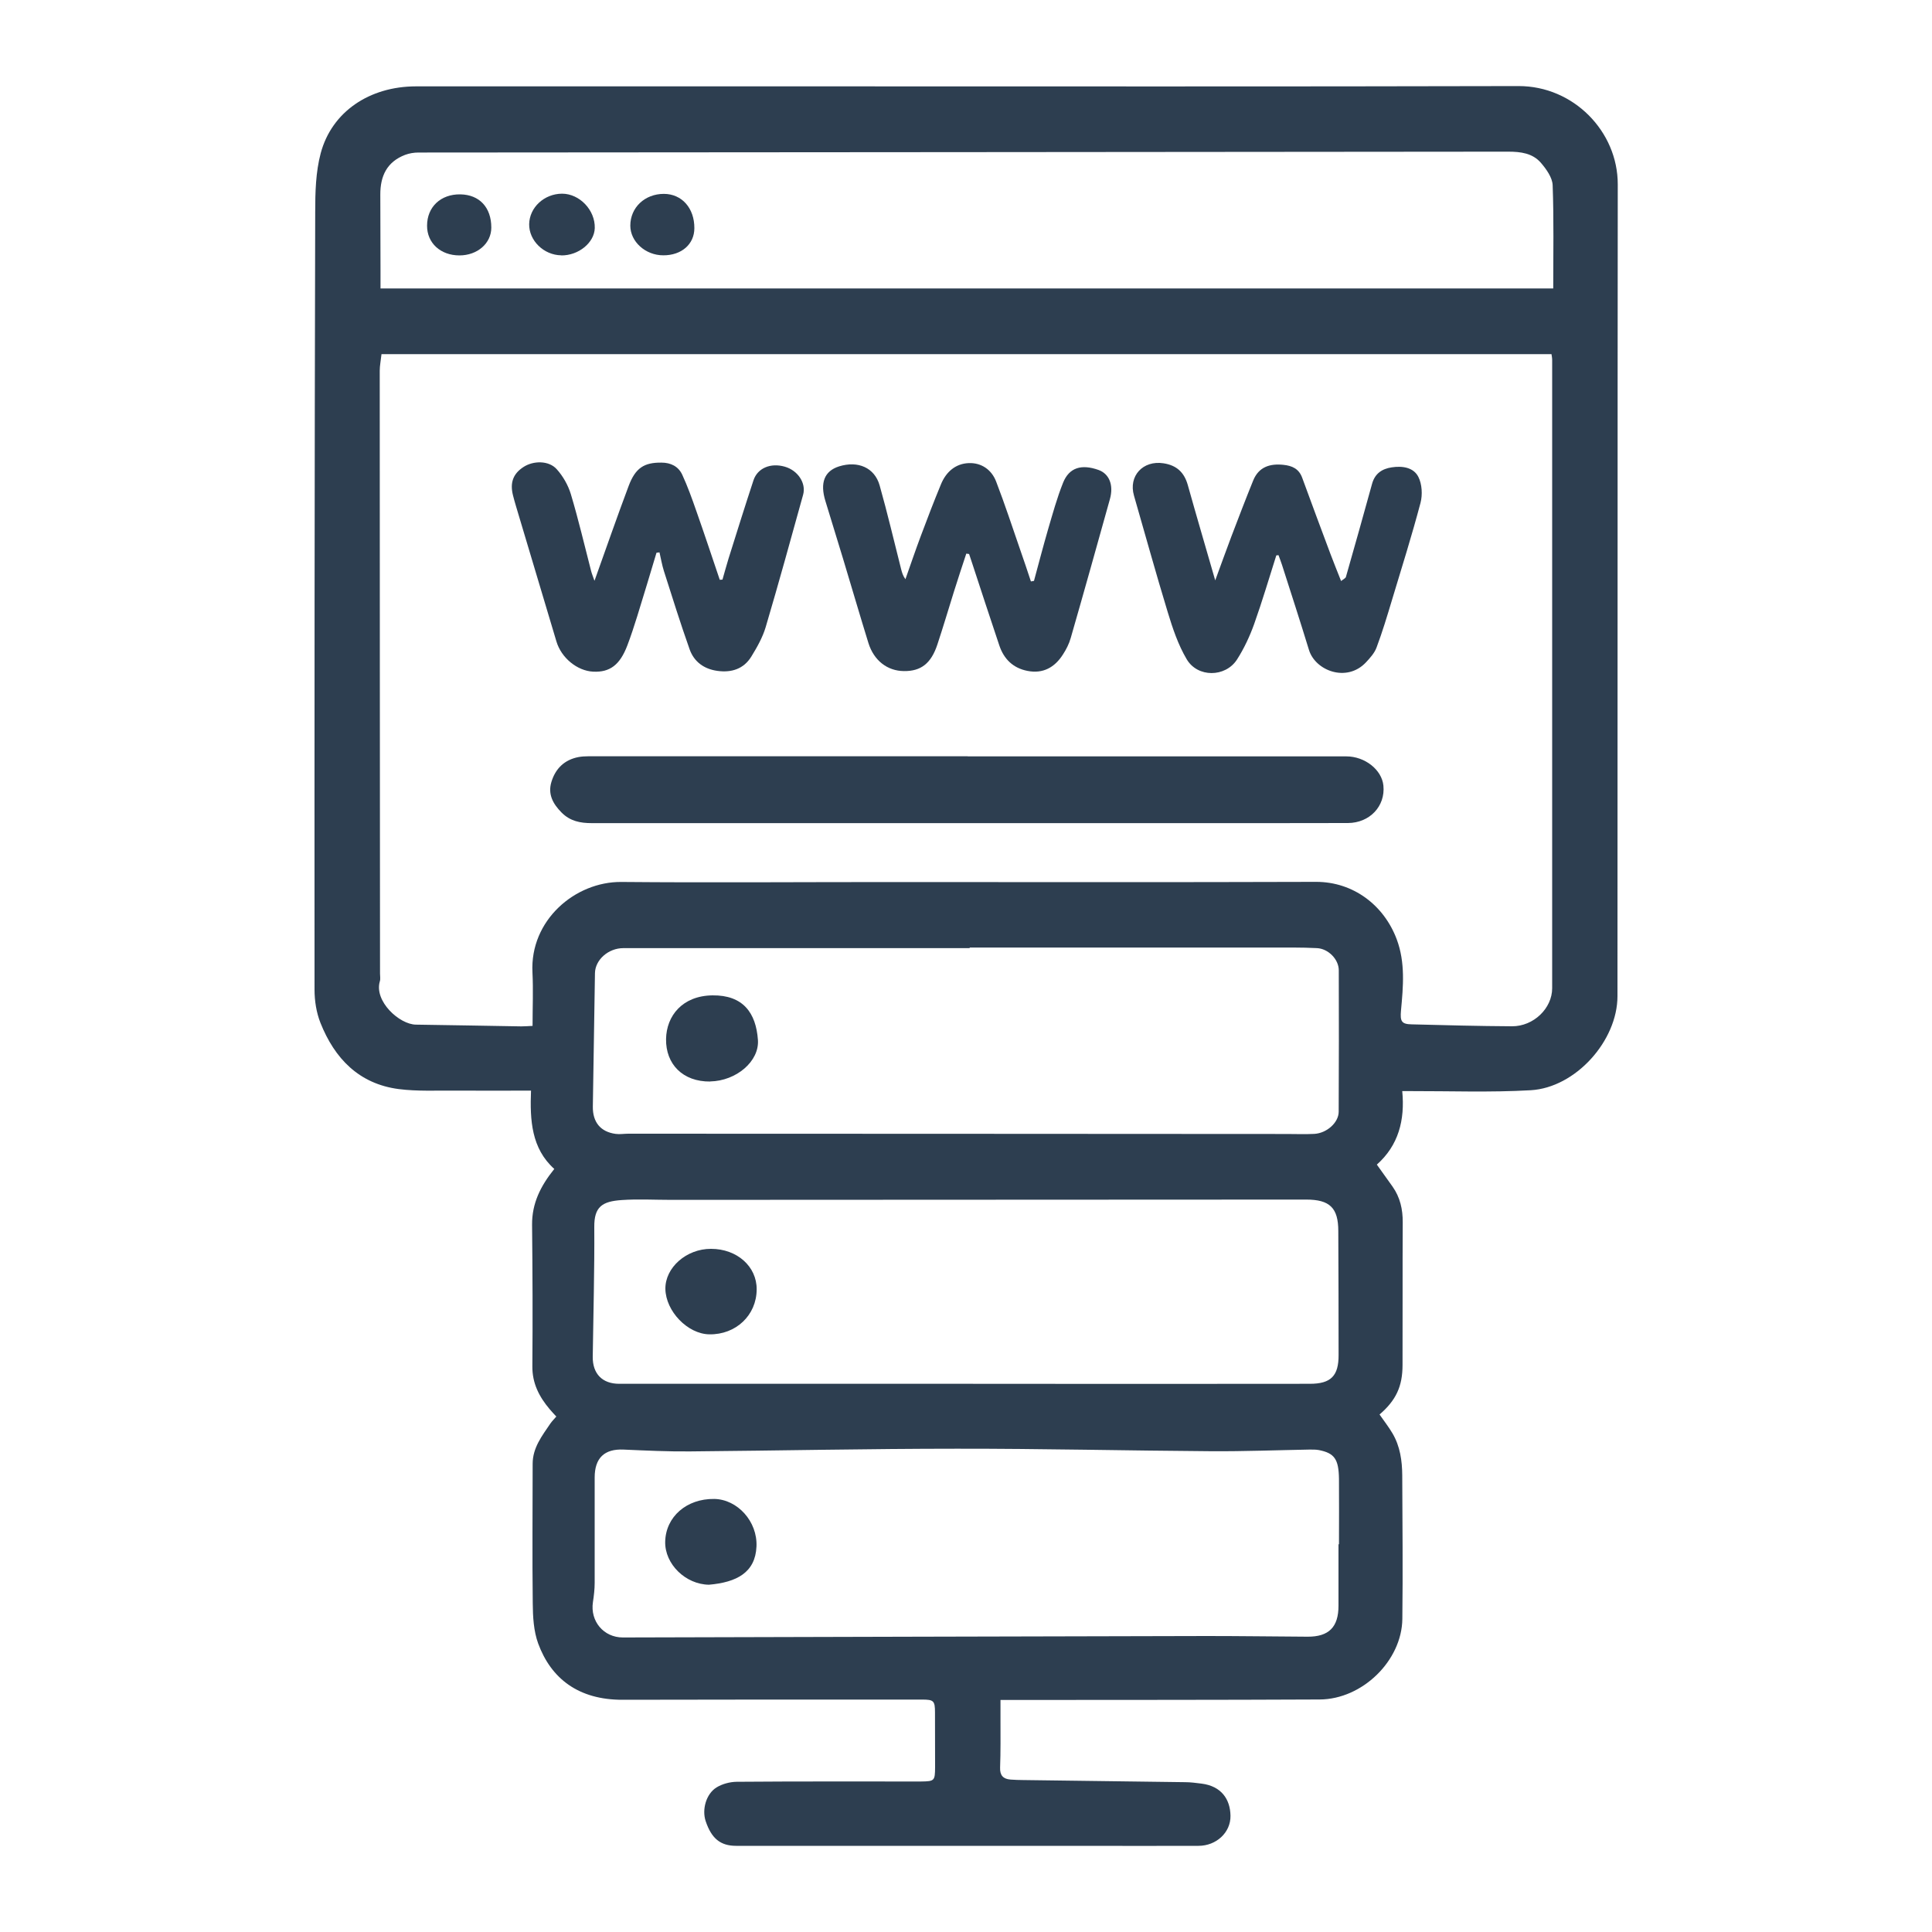 <svg xmlns="http://www.w3.org/2000/svg" id="Capa_2" data-name="Capa 2" viewBox="0 0 200 200"><defs><style>      .cls-1 {        fill: none;      }      .cls-1, .cls-2 {        stroke-width: 0px;      }      .cls-2 {        fill: #2d3e50;      }    </style></defs><g id="Capa_1-2" data-name="Capa 1"><g><rect class="cls-1" width="200" height="200"></rect><g id="sVShsU"><g><path class="cls-2" d="m145.16,112.95c.29,3.01-.39,5.62-2.63,7.61.59.82,1.11,1.55,1.63,2.28.78,1.11,1.06,2.35,1.05,3.71-.03,4.92,0,9.83-.02,14.75,0,2.23-.68,3.66-2.38,5.13.45.65.94,1.27,1.34,1.95.79,1.34,1,2.84,1.01,4.36.02,4.95.07,9.9.01,14.85-.05,4.32-4.14,8.32-8.56,8.34-10.5.05-21.01.04-31.51.05-.47,0-.93,0-1.53,0,0,.73,0,1.39,0,2.05,0,1.65.02,3.3-.04,4.95-.03.81.32,1.18,1.08,1.24.44.03.87.05,1.31.05,5.59.07,11.17.14,16.76.22.57,0,1.14.08,1.71.15,2.04.26,2.96,1.61,2.99,3.32.03,1.75-1.48,3.12-3.31,3.12-4.07.02-8.15,0-12.22,0-11.88,0-23.77,0-35.65,0-1.62,0-2.55-.76-3.15-2.56-.4-1.19.04-2.82,1.13-3.49.59-.36,1.37-.57,2.07-.58,6.23-.05,12.46-.03,18.68-.03.13,0,.27,0,.4,0,1.41-.02,1.46-.06,1.47-1.49,0-1.89,0-3.77-.01-5.66,0-1.21-.14-1.33-1.34-1.33-10.34,0-20.67-.01-31.01.02-4.54.01-7.39-2.18-8.73-5.83-.47-1.29-.55-2.77-.56-4.16-.06-4.81-.01-9.63-.01-14.44,0-1.66.97-2.89,1.83-4.16.17-.25.38-.45.62-.73-.24-.26-.47-.5-.68-.75-1.09-1.29-1.82-2.69-1.8-4.46.04-4.88.02-9.76-.03-14.64-.02-2.22.88-4.02,2.3-5.78-2.37-2.13-2.53-5.04-2.41-8.11-2.66,0-5.21.02-7.76,0-1.98-.02-3.99.09-5.94-.16-4.11-.54-6.63-3.16-8.1-6.86-.42-1.06-.61-2.28-.61-3.43-.01-26.83,0-53.66.07-80.5,0-2.03.05-4.14.57-6.09,1.15-4.3,5.06-6.92,9.87-6.92,13.67-.01,27.34,0,41.01,0,24.37,0,48.75.03,73.12-.03,5.69-.01,10.28,4.7,10.27,10.18-.03,28.01-.01,56.02-.03,84.03,0,4.62-4.33,9.47-8.98,9.74-4.18.24-8.39.08-12.59.09-.16,0-.33,0-.69,0ZM39.49,36.68c-.07.65-.18,1.18-.18,1.7,0,20.8.02,41.61.03,62.41,0,.27.06.56-.02.8-.61,2.05,2.02,4.46,3.74,4.48,3.63.05,7.27.12,10.9.18.36,0,.72-.03,1.17-.05,0-1.9.08-3.72-.01-5.53-.28-5.4,4.41-9.41,9.2-9.37,9.02.08,18.04.01,27.07.01,14.95,0,29.89.03,44.84-.02,3.88-.01,7.05,2.44,8.36,5.95.9,2.41.67,4.9.44,7.37-.1,1.11.05,1.41,1.1,1.43,3.46.09,6.93.18,10.39.2,2.24.01,4.16-1.86,4.16-3.94,0-21.68,0-43.36,0-65.04,0-.24-.06-.49-.07-.6H39.49Zm121.3-6.81c0-3.64.07-7.17-.06-10.7-.03-.79-.66-1.67-1.22-2.32-.86-.99-2.08-1.15-3.39-1.15-37.6.04-75.21.06-112.81.09-.46,0-.94.08-1.37.24-1.89.72-2.58,2.2-2.57,4.12.01,2.62.01,5.25.02,7.87,0,.6,0,1.19,0,1.84h121.4Zm-22.23,129.99s.03,0,.05,0c0-2.26.02-4.51,0-6.77-.03-2.05-.47-2.66-2.08-2.98-.33-.06-.67-.05-1.01-.05-3.37.06-6.73.19-10.1.17-8.79-.06-17.57-.27-26.35-.26-9.22,0-18.44.2-27.66.28-2.28.02-4.57-.09-6.86-.19-1.98-.09-2.99.87-2.99,2.89,0,3.64,0,7.27,0,10.91,0,.66-.08,1.33-.18,1.99-.3,1.98,1.11,3.66,3.1,3.66,20.16-.05,40.33-.11,60.49-.15,3.46,0,6.93.05,10.39.07,2.2.01,3.2-.99,3.2-3.2,0-2.12,0-4.24,0-6.36Zm-38.18-61.77s0,.04,0,.06c-2.49,0-4.98,0-7.47,0-9.46,0-18.92,0-28.38,0-1.55,0-2.91,1.2-2.94,2.58-.07,4.61-.15,9.22-.22,13.83-.02,1.61.8,2.61,2.36,2.82.43.06.87-.02,1.31-.02,22.73,0,45.45.02,68.18.03.94,0,1.89.04,2.83-.01,1.3-.07,2.52-1.17,2.53-2.28.02-4.88.03-9.76.01-14.65,0-1.16-1.11-2.25-2.26-2.3-.81-.04-1.61-.06-2.42-.06-11.18,0-22.35,0-33.53,0Zm-.72,45.16h0c11.98.01,23.96.02,35.94,0,2.19,0,2.98-.83,2.97-2.99,0-4.27-.01-8.55-.03-12.82,0-2.41-.89-3.26-3.32-3.26-21.91.01-43.82.02-65.73.03-1.72,0-3.44-.1-5.15.02-1.99.14-2.84.68-2.82,2.79.03,4.47-.1,8.95-.16,13.43-.02,1.76.99,2.8,2.74,2.8,11.85,0,23.69,0,35.54,0Z"></path><path class="cls-2" d="m100.18,78.3c13.06,0,26.12,0,39.19,0,1.93,0,3.68,1.39,3.84,3.03.21,2.13-1.42,3.86-3.68,3.87-6.26.02-12.52.01-18.79.01-19.83,0-39.66,0-59.49,0-1.17,0-2.23-.2-3.12-1.1-.9-.91-1.43-1.9-1.05-3.16.42-1.39,1.35-2.3,2.81-2.58.33-.06.67-.08,1-.08,13.1,0,26.19,0,39.29,0h0Z"></path><path class="cls-2" d="m61.55,60.1c1.22-3.4,2.33-6.61,3.53-9.8.7-1.86,1.6-2.43,3.39-2.41.97,0,1.75.39,2.15,1.24.56,1.21,1.01,2.47,1.45,3.73.84,2.38,1.63,4.77,2.44,7.16.09,0,.19-.01.28-.02.21-.72.4-1.44.62-2.15.85-2.71,1.7-5.43,2.59-8.13.42-1.27,1.78-1.83,3.24-1.41,1.34.38,2.23,1.69,1.9,2.9-1.27,4.58-2.53,9.16-3.88,13.72-.32,1.07-.9,2.09-1.49,3.05-.79,1.27-2.04,1.67-3.5,1.47-1.39-.19-2.42-.94-2.88-2.23-.95-2.68-1.8-5.4-2.66-8.1-.2-.63-.31-1.29-.46-1.94-.1.01-.2.02-.31.04-.66,2.19-1.31,4.38-1.99,6.56-.32,1.02-.65,2.04-1.03,3.04-.77,2.02-1.81,2.79-3.53,2.71-1.67-.08-3.31-1.44-3.81-3.13-1.29-4.33-2.59-8.65-3.88-12.98-.21-.71-.43-1.41-.61-2.12-.34-1.32,0-2.25,1.07-2.95,1.03-.68,2.64-.69,3.45.22.65.72,1.18,1.65,1.46,2.57.79,2.63,1.41,5.3,2.1,7.96.07.28.19.56.34,1Z"></path><path class="cls-2" d="m132.14,57.44c-.76,2.39-1.47,4.8-2.31,7.16-.46,1.28-1.05,2.54-1.78,3.68-1.2,1.85-4.07,1.88-5.2-.03-.89-1.5-1.46-3.21-1.97-4.89-1.22-4-2.33-8.03-3.49-12.05-.59-2.04.93-3.68,3.06-3.35,1.36.21,2.14.94,2.51,2.25.9,3.22,1.85,6.43,2.84,9.87.59-1.61,1.12-3.08,1.67-4.54.74-1.94,1.48-3.88,2.26-5.8.57-1.4,1.72-1.77,3.13-1.62.89.09,1.6.4,1.94,1.33.96,2.64,1.95,5.27,2.93,7.9.34.9.7,1.79,1.1,2.8.24-.2.46-.29.5-.43.92-3.21,1.82-6.43,2.71-9.65.29-1.04,1.02-1.54,2.03-1.69,1.1-.17,2.26,0,2.76.99.38.75.44,1.85.22,2.69-.9,3.39-1.95,6.74-2.97,10.11-.49,1.63-.98,3.26-1.58,4.86-.21.57-.67,1.08-1.1,1.54-1.99,2.11-5.24.87-5.9-1.3-.9-2.94-1.85-5.87-2.79-8.8-.11-.34-.24-.67-.36-1-.07,0-.15.02-.22.03Z"></path><path class="cls-2" d="m107.04,60.12c.48-1.77.94-3.54,1.45-5.3.48-1.63.93-3.28,1.56-4.85.63-1.57,1.9-1.95,3.67-1.32,1.11.4,1.58,1.56,1.18,3.01-1.34,4.8-2.68,9.6-4.06,14.39-.17.6-.47,1.19-.81,1.71-.85,1.33-2.06,2.01-3.67,1.69-1.49-.29-2.44-1.23-2.91-2.63-.96-2.85-1.89-5.71-2.83-8.57-.1-.3-.2-.6-.3-.9-.1-.01-.2-.03-.29-.04-.43,1.31-.87,2.62-1.28,3.94-.57,1.82-1.11,3.65-1.71,5.46-.65,1.97-1.7,2.78-3.46,2.76-1.71-.01-3.11-1.08-3.68-2.9-.9-2.91-1.75-5.83-2.63-8.74-.6-1.98-1.21-3.97-1.82-5.95-.59-1.9-.11-3.12,1.41-3.6,1.96-.61,3.68.13,4.2,1.97.81,2.87,1.49,5.77,2.22,8.65.09.35.18.69.45,1.06.53-1.5,1.04-3.01,1.6-4.5.67-1.79,1.35-3.57,2.08-5.33.52-1.27,1.5-2.14,2.88-2.19,1.3-.05,2.36.68,2.83,1.91.9,2.34,1.68,4.72,2.5,7.09.38,1.08.74,2.16,1.1,3.25.11-.02.22-.04.33-.06Z"></path><path class="cls-2" d="m58.1,26.43c-1.81-.02-3.35-1.53-3.32-3.23.03-1.73,1.56-3.14,3.4-3.15,1.82,0,3.44,1.7,3.39,3.56-.04,1.51-1.68,2.85-3.47,2.83Z"></path><path class="cls-2" d="m68.66,26.43c-1.85,0-3.41-1.42-3.41-3.07,0-1.88,1.5-3.29,3.47-3.29,1.86,0,3.17,1.47,3.16,3.55,0,1.66-1.33,2.82-3.22,2.81Z"></path><path class="cls-2" d="m47.56,26.44c-1.96,0-3.36-1.29-3.35-3.08,0-1.94,1.42-3.27,3.44-3.24,1.98.03,3.21,1.35,3.21,3.44,0,1.63-1.44,2.88-3.3,2.88Z"></path><path class="cls-2" d="m73.4,164.05c-2.43-.03-4.58-2.13-4.54-4.44.05-2.59,2.21-4.48,5.08-4.44,2.4.04,4.49,2.33,4.37,4.93-.12,2.68-2.04,3.7-4.92,3.95Z"></path><path class="cls-2" d="m73.53,111.96c-2.85.03-4.62-1.8-4.58-4.4.04-2.4,1.69-4.48,4.8-4.52,3.18-.04,4.51,1.82,4.71,4.61.16,2.22-2.25,4.25-4.94,4.3Z"></path><path class="cls-2" d="m73.61,129.28c2.69,0,4.74,1.83,4.72,4.2-.01,2.67-2.15,4.7-4.91,4.65-2.24-.04-4.5-2.39-4.54-4.7-.03-2.21,2.18-4.16,4.72-4.15Z"></path></g></g></g></g></svg>